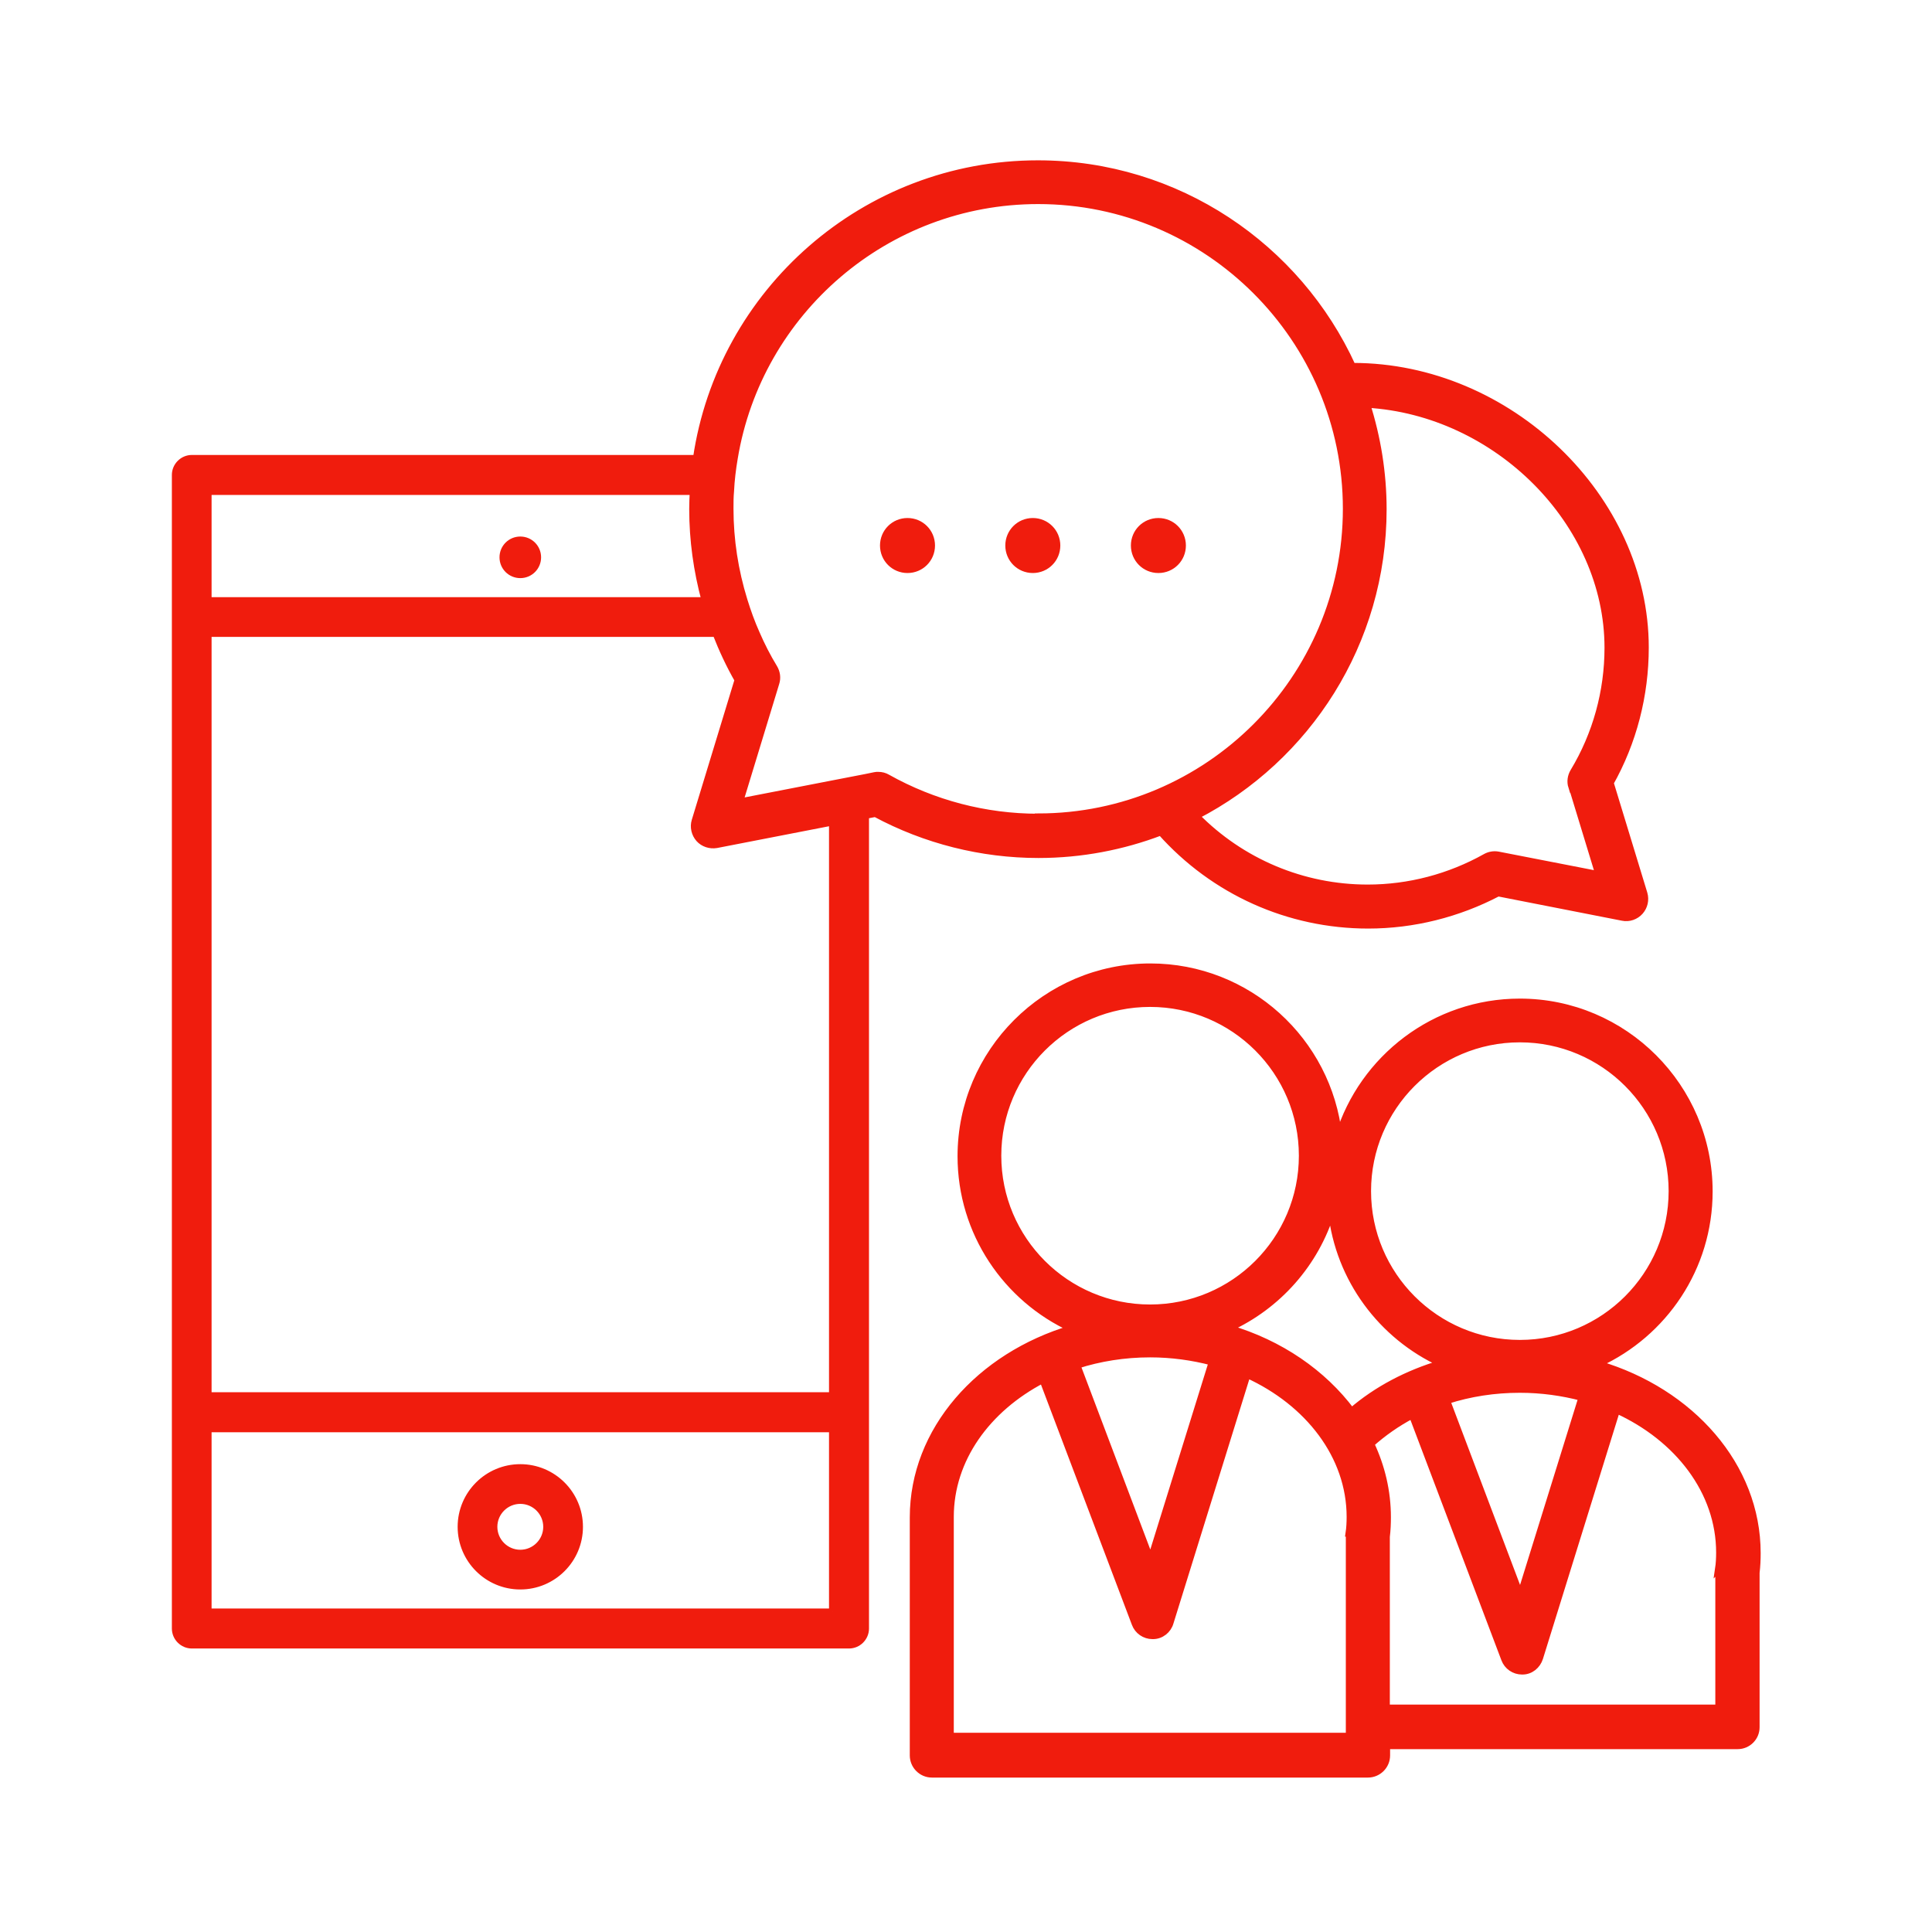 <?xml version="1.0" encoding="UTF-8"?>
<svg id="katman_1" data-name="katman 1" xmlns="http://www.w3.org/2000/svg" viewBox="0 0 72 72">
  <rect x="0" y=".1" width="72" height="72" style="fill: none; stroke-width: 0px;"/>
  <rect x="2.31" y="-3.87" width="80" height="80" style="fill: none; stroke-width: 0px;"/>
  <rect x="-79.76" y="-3.87" width="80" height="80" style="fill: none; stroke-width: 0px;"/>
  <g>
    <path d="m19.39,59.11c1.22,0,2.21-.99,2.21-2.21s-.99-2.21-2.21-2.21-2.21.99-2.21,2.21.99,2.21,2.21,2.21Zm0-3.19c.54,0,.98.44.98.98s-.44.98-.98.98-.98-.44-.98-.98.44-.98.98-.98Z" style="fill: #f01c0d; stroke: #f01c0d; stroke-miterlimit: 10; stroke-width: .25px;"/>
    <path d="m19.39,20.12c-.36,0-.65.29-.65.65s.29.65.65.65.65-.29.65-.65-.29-.65-.65-.65Z" style="fill: #f01c0d; stroke: #f01c0d; stroke-miterlimit: 10; stroke-width: .25px;"/>
    <path d="m59.57,50.82c2.44-1.12,4.13-3.57,4.13-6.42,0-3.89-3.17-7.06-7.06-7.06-3.17,0-5.86,2.1-6.75,4.99-.38-3.54-3.38-6.3-7.02-6.3-3.89,0-7.06,3.17-7.06,7.06,0,2.85,1.7,5.31,4.13,6.42-3.44,1.02-5.91,3.79-5.91,7.04v8.87c0,.38.31.7.7.7h16.25c.38,0,.7-.31.7-.7v-.36h13.08c.38,0,.69-.31.69-.69v-5.76c.03-.25.04-.49.04-.73,0-3.25-2.47-6.02-5.91-7.04Zm-2.93-12.1c3.13,0,5.67,2.54,5.67,5.67s-2.54,5.67-5.67,5.67-5.67-2.54-5.67-5.67,2.54-5.67,5.67-5.67Zm2.31,13.36l-2.29,7.37-2.74-7.25c.86-.28,1.78-.42,2.72-.42.81,0,1.58.11,2.31.3Zm-5.24-1.27c-1.25.37-2.4.97-3.34,1.78-1.06-1.42-2.66-2.53-4.57-3.09,1.82-.83,3.23-2.41,3.82-4.35.27,2.52,1.88,4.65,4.09,5.66Zm-16.52-7.74c0-3.13,2.54-5.67,5.67-5.67s5.67,2.54,5.67,5.67-2.54,5.67-5.67,5.67-5.67-2.54-5.67-5.67Zm7.98,7.69l-2.29,7.37-2.74-7.25c.84-.27,1.76-.42,2.72-.42.81,0,1.58.11,2.31.3Zm5.11,6.38s0,.06,0,.08v7.48h-14.86v-8.17c0-2.15,1.37-4.03,3.44-5.11l3.44,9.09c.1.27.36.45.65.45h.02c.3,0,.56-.21.64-.49l2.87-9.24c2.28,1.04,3.83,3.03,3.83,5.3,0,.2-.01.41-.04.61Zm13.77,1.32s0,.06,0,.08v5.11h-12.38v-6.38c.03-.24.04-.49.04-.73,0-.96-.22-1.88-.62-2.73.46-.41.97-.77,1.54-1.07l3.44,9.09c.1.27.36.45.65.45h.02c.3,0,.55-.21.64-.49l2.87-9.24c2.28,1.04,3.83,3.03,3.83,5.31,0,.2-.01.41-.04.61Z" style="fill: #f01c0d; stroke: #f01c0d; stroke-miterlimit: 10; stroke-width: .25px;"/>
    <path d="m60,29.2c.87-1.54,1.32-3.29,1.32-5.07,0-5.58-5.09-10.48-10.9-10.48h-.02c-2.03-4.45-6.52-7.55-11.72-7.55-6.46,0-11.82,4.78-12.73,10.98H7.15c-.34,0-.62.28-.62.62v42.99c0,.34.28.62.62.62h24.49c.34,0,.62-.28.62-.62v-30.3l.36-.07c1.86,1,3.96,1.53,6.08,1.53,1.6,0,3.14-.3,4.56-.84,1.97,2.21,4.76,3.47,7.73,3.47,1.69,0,3.35-.42,4.84-1.2l4.64.91c.24.05.49-.04.65-.22.16-.18.22-.43.15-.67l-1.25-4.1ZM7.76,18.32h18.07c-.01.22-.02.43-.02.65,0,1.16.16,2.3.46,3.41H7.76v-4.06Zm23.26,41.75H7.76v-6.82h23.26v6.82Zm0-8.06H7.76v-28.4h18.92c.23.59.5,1.17.82,1.73l-1.6,5.25c-.07.23-.01.49.15.67.16.18.41.26.65.22l4.32-.84v21.38Zm7.67-21.56c-1.97,0-3.91-.51-5.62-1.47-.1-.06-.22-.09-.34-.09-.05,0-.09,0-.13.01l-.34.07-1.24.24-3.45.67,1.35-4.43c.06-.19.03-.39-.07-.56-.25-.41-.47-.84-.66-1.28-.18-.4-.33-.82-.46-1.24-.34-1.1-.52-2.25-.52-3.41,0-.22,0-.44.02-.65.02-.42.07-.83.14-1.24.9-5.44,5.64-9.59,11.32-9.59,6.33,0,11.48,5.15,11.48,11.48s-5.15,11.48-11.48,11.48Zm19.89-1.14l1,3.28-3.75-.73c-.16-.03-.33,0-.47.08-1.34.75-2.85,1.15-4.39,1.15-2.42,0-4.71-.97-6.39-2.68,4.14-2.14,6.97-6.46,6.97-11.43,0-1.36-.22-2.68-.61-3.91,4.84.28,8.98,4.4,8.98,9.07,0,1.63-.44,3.23-1.28,4.62-.1.17-.13.37-.07.56Z" style="fill: #f01c0d; stroke: #f01c0d; stroke-miterlimit: 10; stroke-width: .25px;"/>
    <path d="m33.82,21.23c.5,0,.9-.4.9-.9s-.4-.9-.9-.9-.9.4-.9.9.4.9.9.9Z" style="fill: #f01c0d; stroke: #f01c0d; stroke-miterlimit: 10; stroke-width: .25px;"/>
    <path d="m38.49,21.23c.5,0,.9-.4.9-.9s-.4-.9-.9-.9-.9.4-.9.9.4.9.9.9Z" style="fill: #f01c0d; stroke: #f01c0d; stroke-miterlimit: 10; stroke-width: .25px;"/>
    <path d="m43.17,21.23c.5,0,.9-.4.9-.9s-.4-.9-.9-.9-.9.4-.9.9.4.9.9.9Z" style="fill: #f01c0d; stroke: #f01c0d; stroke-miterlimit: 10; stroke-width: .25px;"/>
  </g>
</svg>